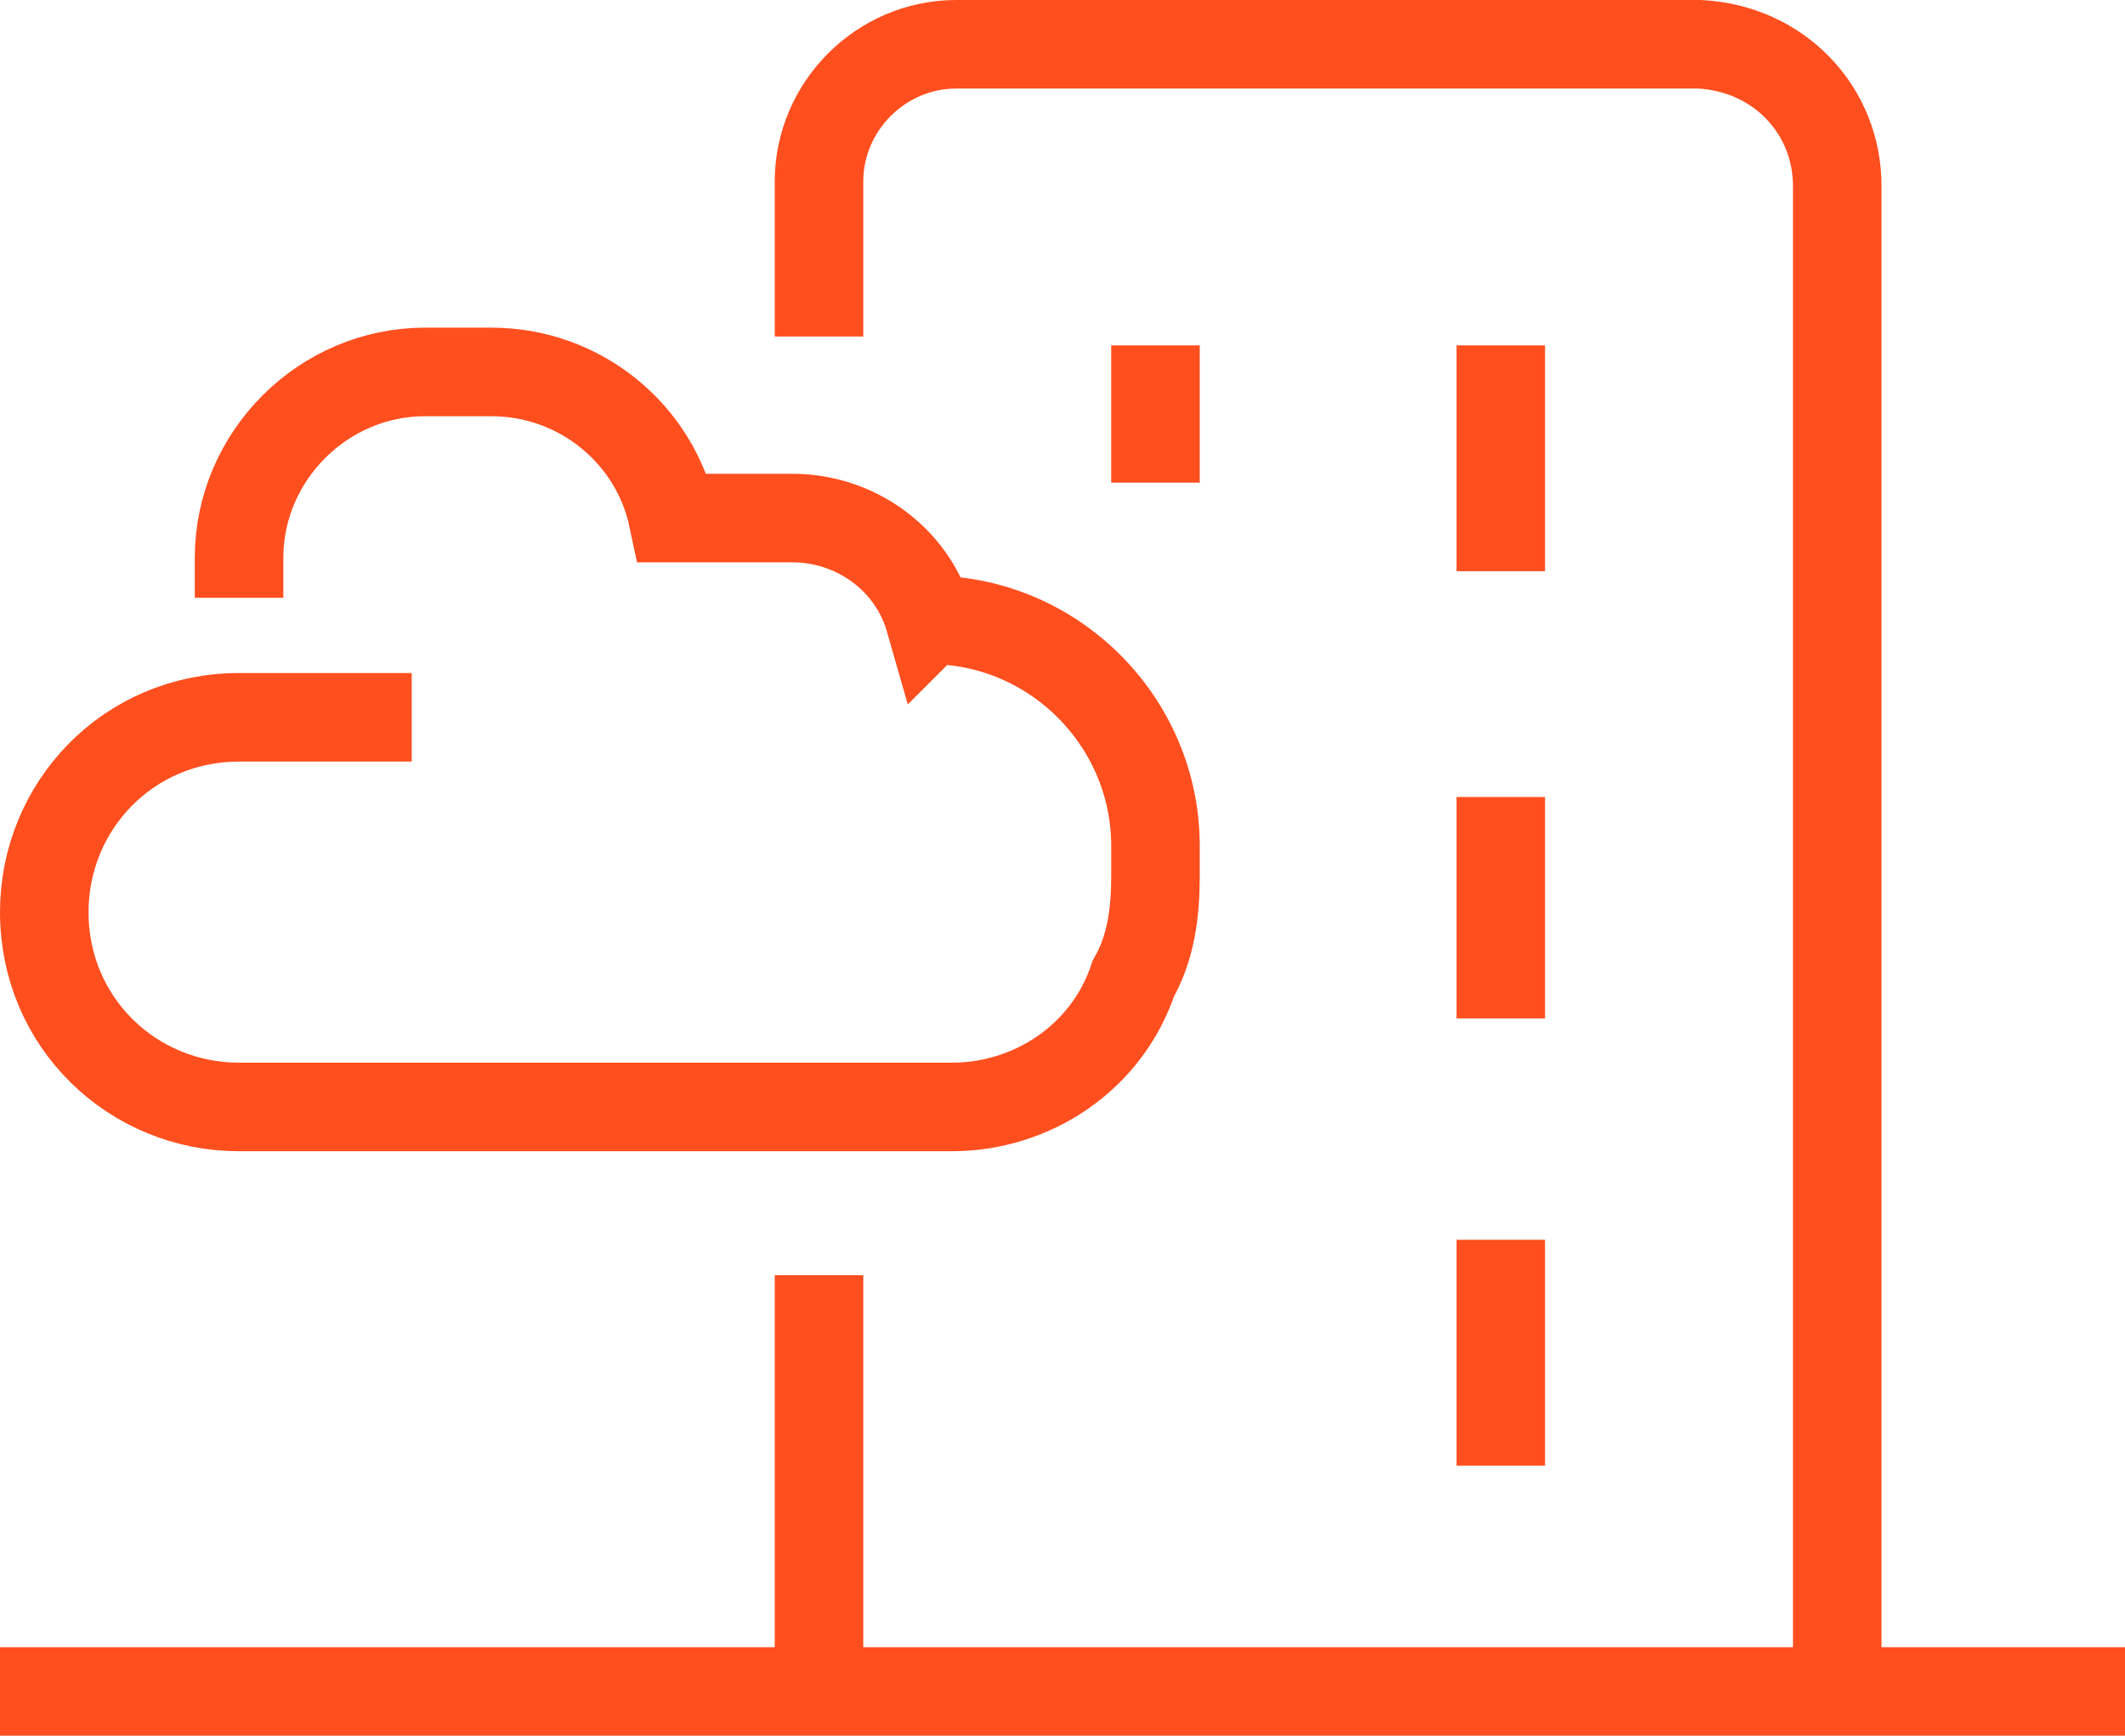 <?xml version="1.0" encoding="UTF-8"?> <!-- Generator: Adobe Illustrator 23.0.1, SVG Export Plug-In . SVG Version: 6.00 Build 0) --> <svg xmlns="http://www.w3.org/2000/svg" xmlns:xlink="http://www.w3.org/1999/xlink" id="Layer_1" x="0px" y="0px" viewBox="0 0 48 39.2" style="enable-background:new 0 0 48 39.2;" xml:space="preserve"> <style type="text/css"> .st0{fill:none;stroke:#FF4F1F;stroke-width:2;stroke-miterlimit:10;} </style> <title>cloud and premise</title> <g> <g id="hybrid-line"> <line class="st0" x1="0" y1="38.2" x2="48" y2="38.2"></line> <path class="st0" d="M41.5,38.2v-34c0-1.7-1.3-3.1-3.1-3.2c0,0,0,0-0.1,0H21.6c-1.7,0-3.1,1.4-3.1,3.1c0,0,0,0,0,0v3.5"></path> <path class="st0" d="M18.5,28.8v8.8"></path> <polyline class="st0" points="26.1,7.8 26.1,10.4 26.1,10.9 "></polyline> <line class="st0" x1="33.9" y1="7.8" x2="33.9" y2="12.9"></line> <line class="st0" x1="33.9" y1="18" x2="33.9" y2="23"></line> <line class="st0" x1="33.9" y1="28" x2="33.9" y2="33.1"></line> <path class="st0" d="M9.3,16.2H5.4c-2.5,0-4.4,2-4.4,4.4C1,23.1,3,25,5.4,25h16.1c1.8,0,3.5-1.1,4.1-2.9c0.4-0.7,0.5-1.5,0.5-2.3 v-0.7c0-2.8-2.3-5.1-5.1-5.1H21c-0.4-1.4-1.7-2.3-3.1-2.3h-2.7c-0.4-1.9-2.1-3.3-4.1-3.3H9.6c-2.3,0-4.2,1.9-4.2,4.2v0.9"></path> </g> </g> </svg> 